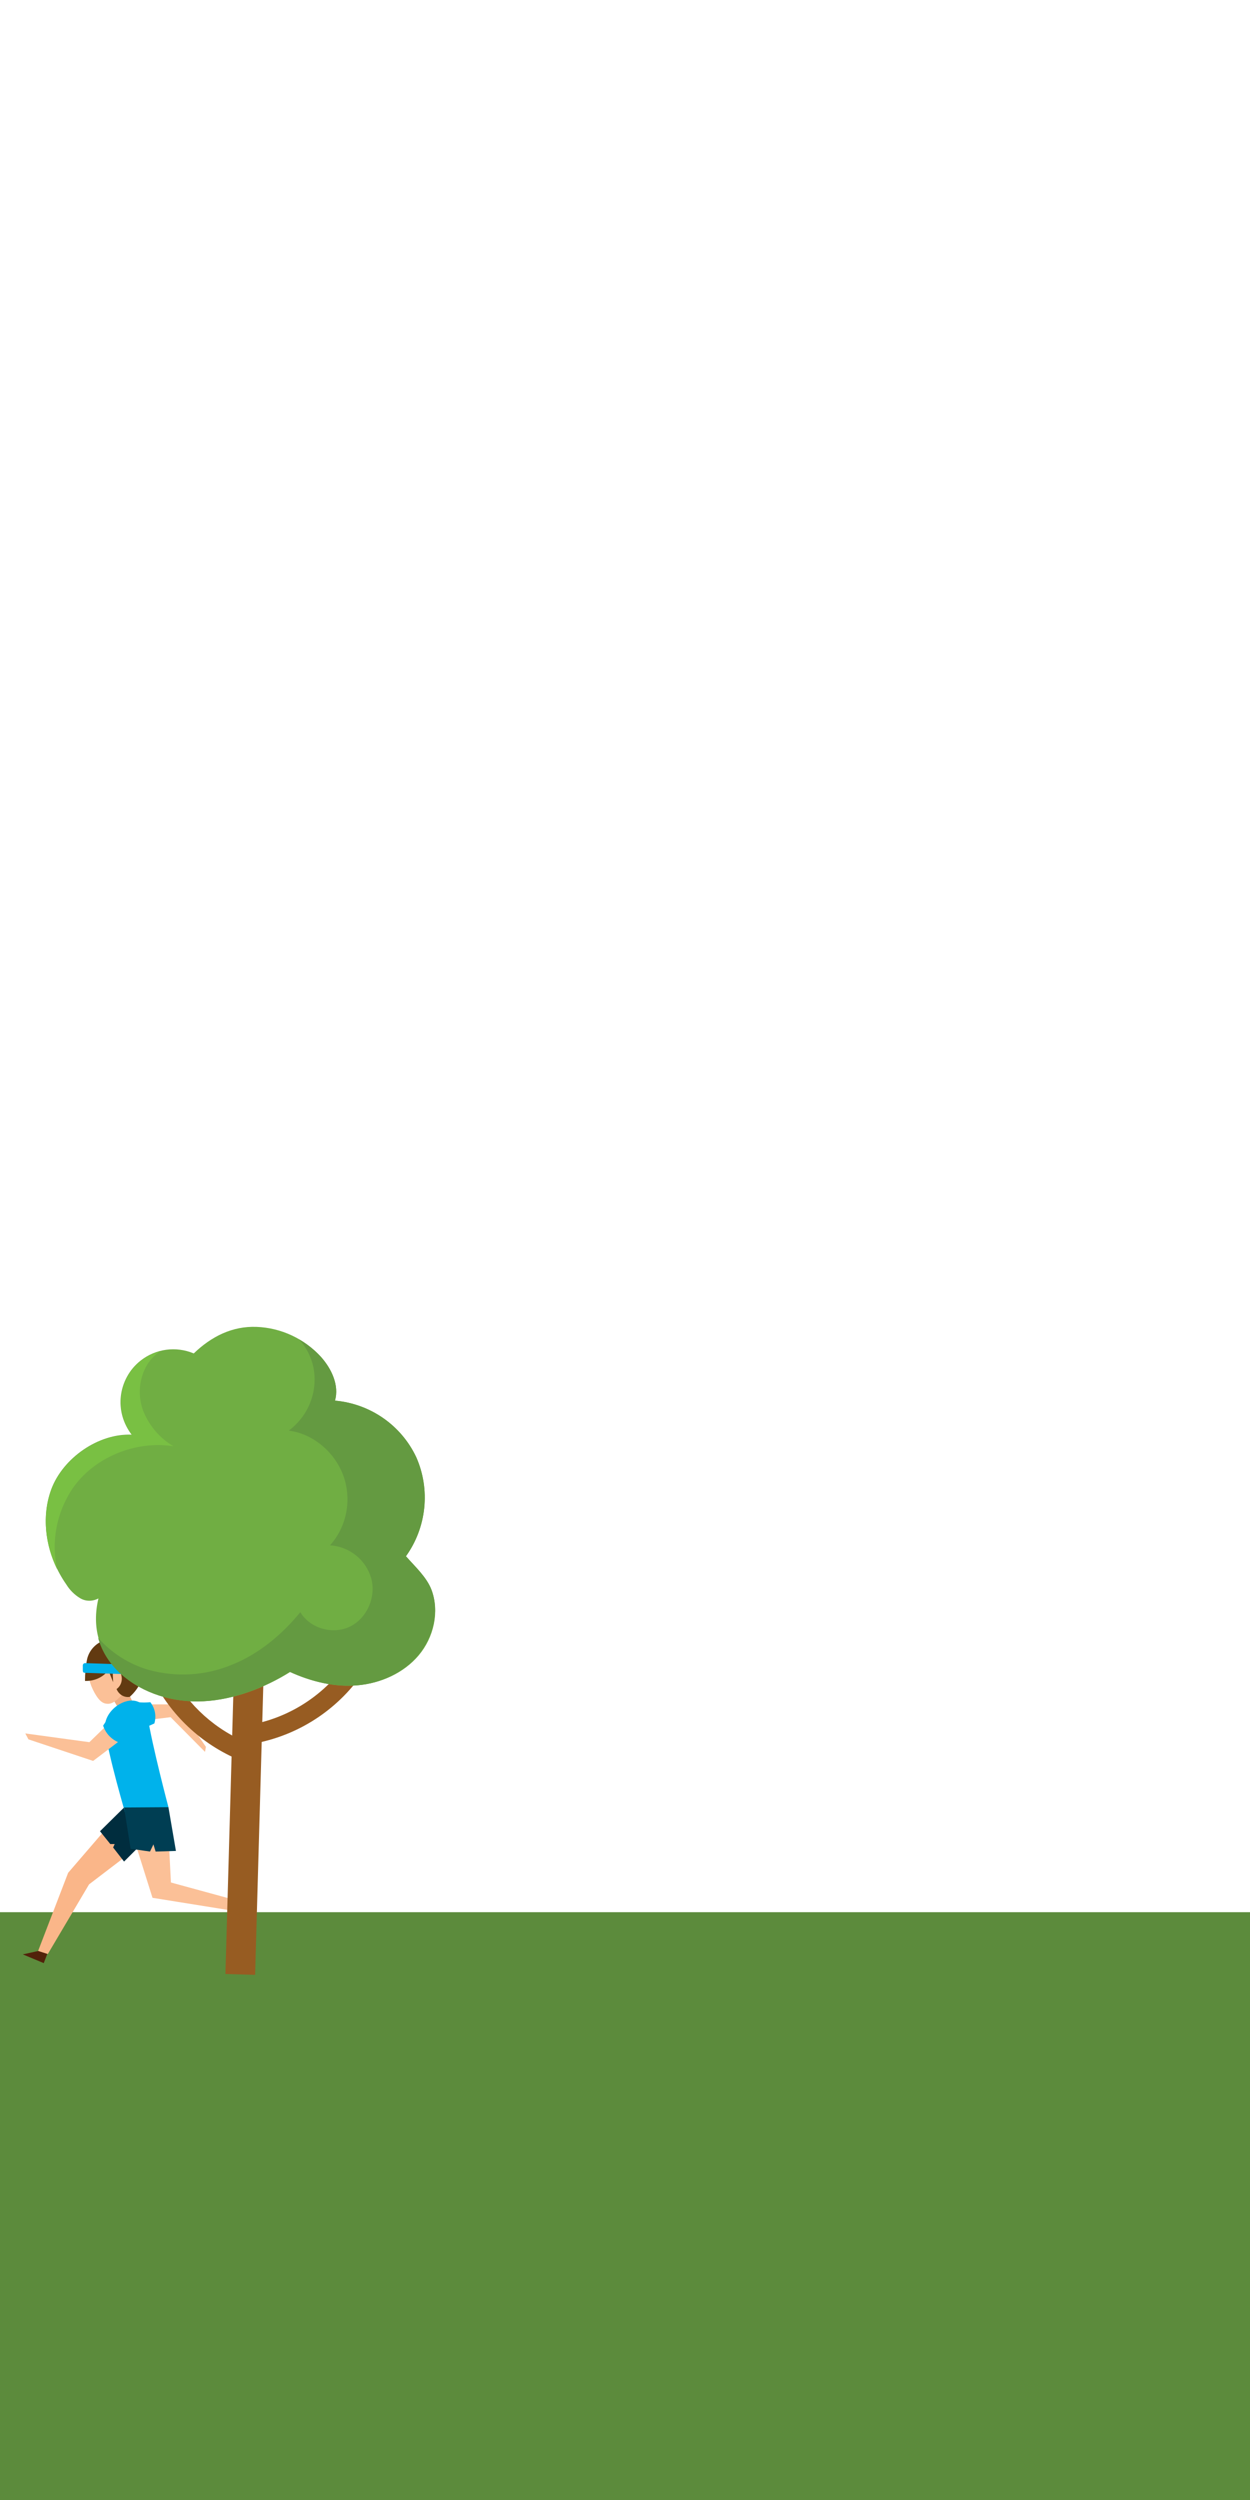 <?xml version="1.0" encoding="utf-8"?>
<!-- Generator: Adobe Illustrator 23.0.0, SVG Export Plug-In . SVG Version: 6.00 Build 0)  -->
<svg version="1.0" id="Calque_1" xmlns="http://www.w3.org/2000/svg" xmlns:xlink="http://www.w3.org/1999/xlink" x="0px" y="0px"
	 viewBox="0 0 400 800" style="enable-background:new 0 0 400 800;" xml:space="preserve">
<style type="text/css">
	.st0{fill:#5C8B3C;}
	.st1{fill:#52210A;}
	.st2{fill:#FAB689;}
	.st3{fill:#002D3E;}
	.st4{fill:#FBC097;}
	.st5{fill:#EDAE84;}
	.st6{fill:#00B2EB;}
	.st7{fill:#623A11;}
	.st8{fill:#003E53;}
	.st9{fill:#975C22;}
	.st10{fill:#70AE43;}
	.st11{fill:#649A41;}
	.st12{fill:#79C043;}
</style>
<rect y="611.9" class="st0" width="400" height="188.1"/>
<polygon class="st1" points="13.2,624.1 7.3,625.4 14,628.2 15.5,624.3 "/>
<polygon class="st2" points="46.7,589.1 28.5,603 15.3,625.3 12.2,624.3 21.8,599.3 39.7,578.5 "/>
<polygon class="st3" points="39.7,578.4 32,586 35.3,590.1 36.7,590.1 36.2,591.2 39.7,595.7 45.4,590 44.7,581.3 "/>
<polygon class="st4" points="43.9,550.8 54.6,549.5 65.6,560.6 65.9,559 56.6,545.4 42.9,545.4 "/>
<polygon class="st1" points="76.7,610.8 80.5,615.5 80,608.2 75.8,608.7 "/>
<path class="st5" d="M39.5,538.1l3.4,7.6c-1.7,0.6-2.9,1.2-4.6,1.8c-1.1-2.2-2.2-3.7-3.3-5.9C36.2,540.3,38.3,539.3,39.5,538.1z"/>
<path class="st4" d="M30.2,541.6c0.9,1.6,2.1,3.5,4,3.6c1.6,0.2,3-1,4.1-2.1c1.5-1.4,2.6-3,3.3-4.9s0.5-4-0.6-5.7
	c-1.3-1.8-3.7-2.4-6-2.5C27.2,529.8,27.2,536.2,30.2,541.6z"/>
<path class="st6" d="M52.6,581.9l1.3-3.6c0,0-5.2-19.6-6.7-29.2s-14.4-3.5-13.6,4.2s6.8,28,6.8,28L52.6,581.9z"/>
<polygon class="st4" points="38.8,547.6 28.6,557.5 8.1,554.7 9.1,556.6 29.8,563.5 44.3,552.5 "/>
<path class="st4" d="M53.5,578.8c-0.6,0.2-13.8-0.4-13.8-0.4l9.1,28.9l28.6,4.6v-3.3l-22.7-6.2L53.5,578.8z"/>
<path class="st6" d="M39.8,558.1c-3.2-0.6-5.8-2.8-6.8-5.9c0.8-1.3,1.8-2.5,2.9-3.6c1.1-1.2,2.5-2,4-2.5c1.6-0.4,3.3,0.1,4.5,1.2
	c1.6,1.6,1.5,4.5,0.4,6.5S41.7,556.8,39.8,558.1z"/>
<path class="st7" d="M37.3,540.5c1.4-1,2-2.8,1.5-4.5c-0.1-0.5-0.5-1-1-1.1c-0.6-0.1-1.3,0.2-1.7,0.7c0,1,0.1,1.8,0.1,2.7l-1.5-3.8
	c-1.8,2.3-4.6,3.5-7.5,3.4c0-2.4,0.2-4.7,0.7-7.1c0.7-2.8,2.8-5,5.5-5.9c2.8-0.8,5.8,0.3,7.3,2.7c1.9,0.8,3.4,2.2,4.3,4
	c0.8,1.9,0.9,4,0.3,6c-0.8,2.1-2.1,3.9-3.8,5.4C39.7,543.3,38,542.2,37.3,540.5z"/>
<path class="st6" d="M27.2,532.2l18.5,0.6c0.4,0,0.7,0.3,0.6,0.7v1.8c0,0.4-0.3,0.7-0.7,0.6l-18.5-0.6c-0.4,0-0.6-0.3-0.6-0.7v-1.8
	C26.6,532.4,26.9,532.2,27.2,532.2z"/>
<path class="st6" d="M42.1,544.4c2,0.4,4,0.5,6,0.3c1.5,1.9,2,4.4,1.3,6.8c-1.4,0.7-3.2,1.3-4.6,2C43.6,550.5,42.8,547.5,42.1,544.4
	z"/>
<polygon class="st8" points="39.7,578.4 41.8,591.6 48,592.5 49.1,590.2 49.8,592.5 56.3,592.3 53.9,578.3 "/>
<rect x="22.1" y="570.9" transform="matrix(2.829997e-02 -1 1 2.829997e-02 -499.387 637.626)" class="st9" width="112.4" height="9.5"/>
<path class="st9" d="M50.8,500.8l-6-1.5c-6.8,26.3,6.9,53.6,32,64c0.2-2.1,0.6-4.1,1.2-6.1C56.4,547.6,44.8,523.7,50.8,500.8z"/>
<path class="st9" d="M78.6,558.4c-0.3-2-0.6-4.1-0.8-6.1c26.5-3.6,45-27.9,41.4-54.4c-0.1-1-0.3-2-0.5-3l6-1.2
	c5.9,29.5-13.2,58.2-42.7,64.1C80.8,558,79.7,558.2,78.6,558.4z"/>
<path class="st10" d="M31.5,511.5c-1.9,1-4.1,1-5.9-0.1s-3.3-2.6-4.4-4.4c-6.1-8.7-8.5-20.4-4.8-30.4s15.1-18,25.8-17.5
	c-5.8-7.3-4.5-17.9,2.8-23.7c4.8-3.8,11.3-4.7,17-2.3c5.6-5.4,12.3-8.8,20.1-8.5c7.9,0.3,15.3,3.8,20.6,9.6c3.4,3.8,5.9,9.1,4.5,14
	c11.3,1,21.2,7.9,26,18.1c4.6,10.4,3.3,22.5-3.3,31.7c2.9,3.3,6.6,6.7,8.2,10.8c2.6,7,0.7,15.2-4.1,20.9s-12.1,8.9-19.5,9.6
	s-14.9-1.2-21.6-4.3c-8.1,5.1-18.1,8.9-27.6,9.4s-19.4-2.3-26.5-8.7S29.3,520.8,31.5,511.5z"/>
<path class="st11" d="M138.1,508.8c-1.5-4.1-5.3-7.5-8.2-10.8c6.6-9.2,7.9-21.3,3.3-31.7c-4.8-10.2-14.7-17.1-26-18.1
	c1.4-4.9-1.1-10.2-4.5-14c-2-2.2-4.4-4.1-7-5.6c2.3,2.5,3.9,5.6,4.6,9c1.5,7.7-1.6,15.5-7.9,20.2c7.9,1,14.8,7,17.5,14.5
	c2.7,7.6,1.1,16.2-4.3,22.2c6.2,0.4,11.5,4.6,13.2,10.6c1.6,5.9-1.3,12.7-6.8,15.4s-12.8,0.6-15.9-4.6c-5.8,7.1-13.2,13.3-21.6,16.7
	c-8.5,3.6-17.9,4.2-26.8,1.8c-6.3-1.8-12-5.4-16.3-10.3c1.2,4.5,3.8,8.4,7.2,11.5c7.1,6.4,17,9.3,26.5,8.8s19.6-4.3,27.6-9.4
	c6.8,3.1,14.2,4.9,21.6,4.3s14.7-3.9,19.5-9.6S140.7,515.8,138.1,508.8z"/>
<path class="st12" d="M45.8,451.4c-1.8-4.9-1.3-10.3,1.3-14.7c1-1.6,2.4-3.1,4-4.2c-3.6,0.9-6.8,3-9.1,6c-4.5,6.2-4.4,14.6,0.2,20.7
	c-10.7-0.5-22.1,7.5-25.8,17.5c-3,8.3-2,17.6,1.9,25.5c-2-8.9-0.2-18.1,4.8-25.7c6.9-10.2,20.3-15.6,32.4-13.7
	C51.1,460.2,47.7,456.2,45.8,451.4z"/>
</svg>
